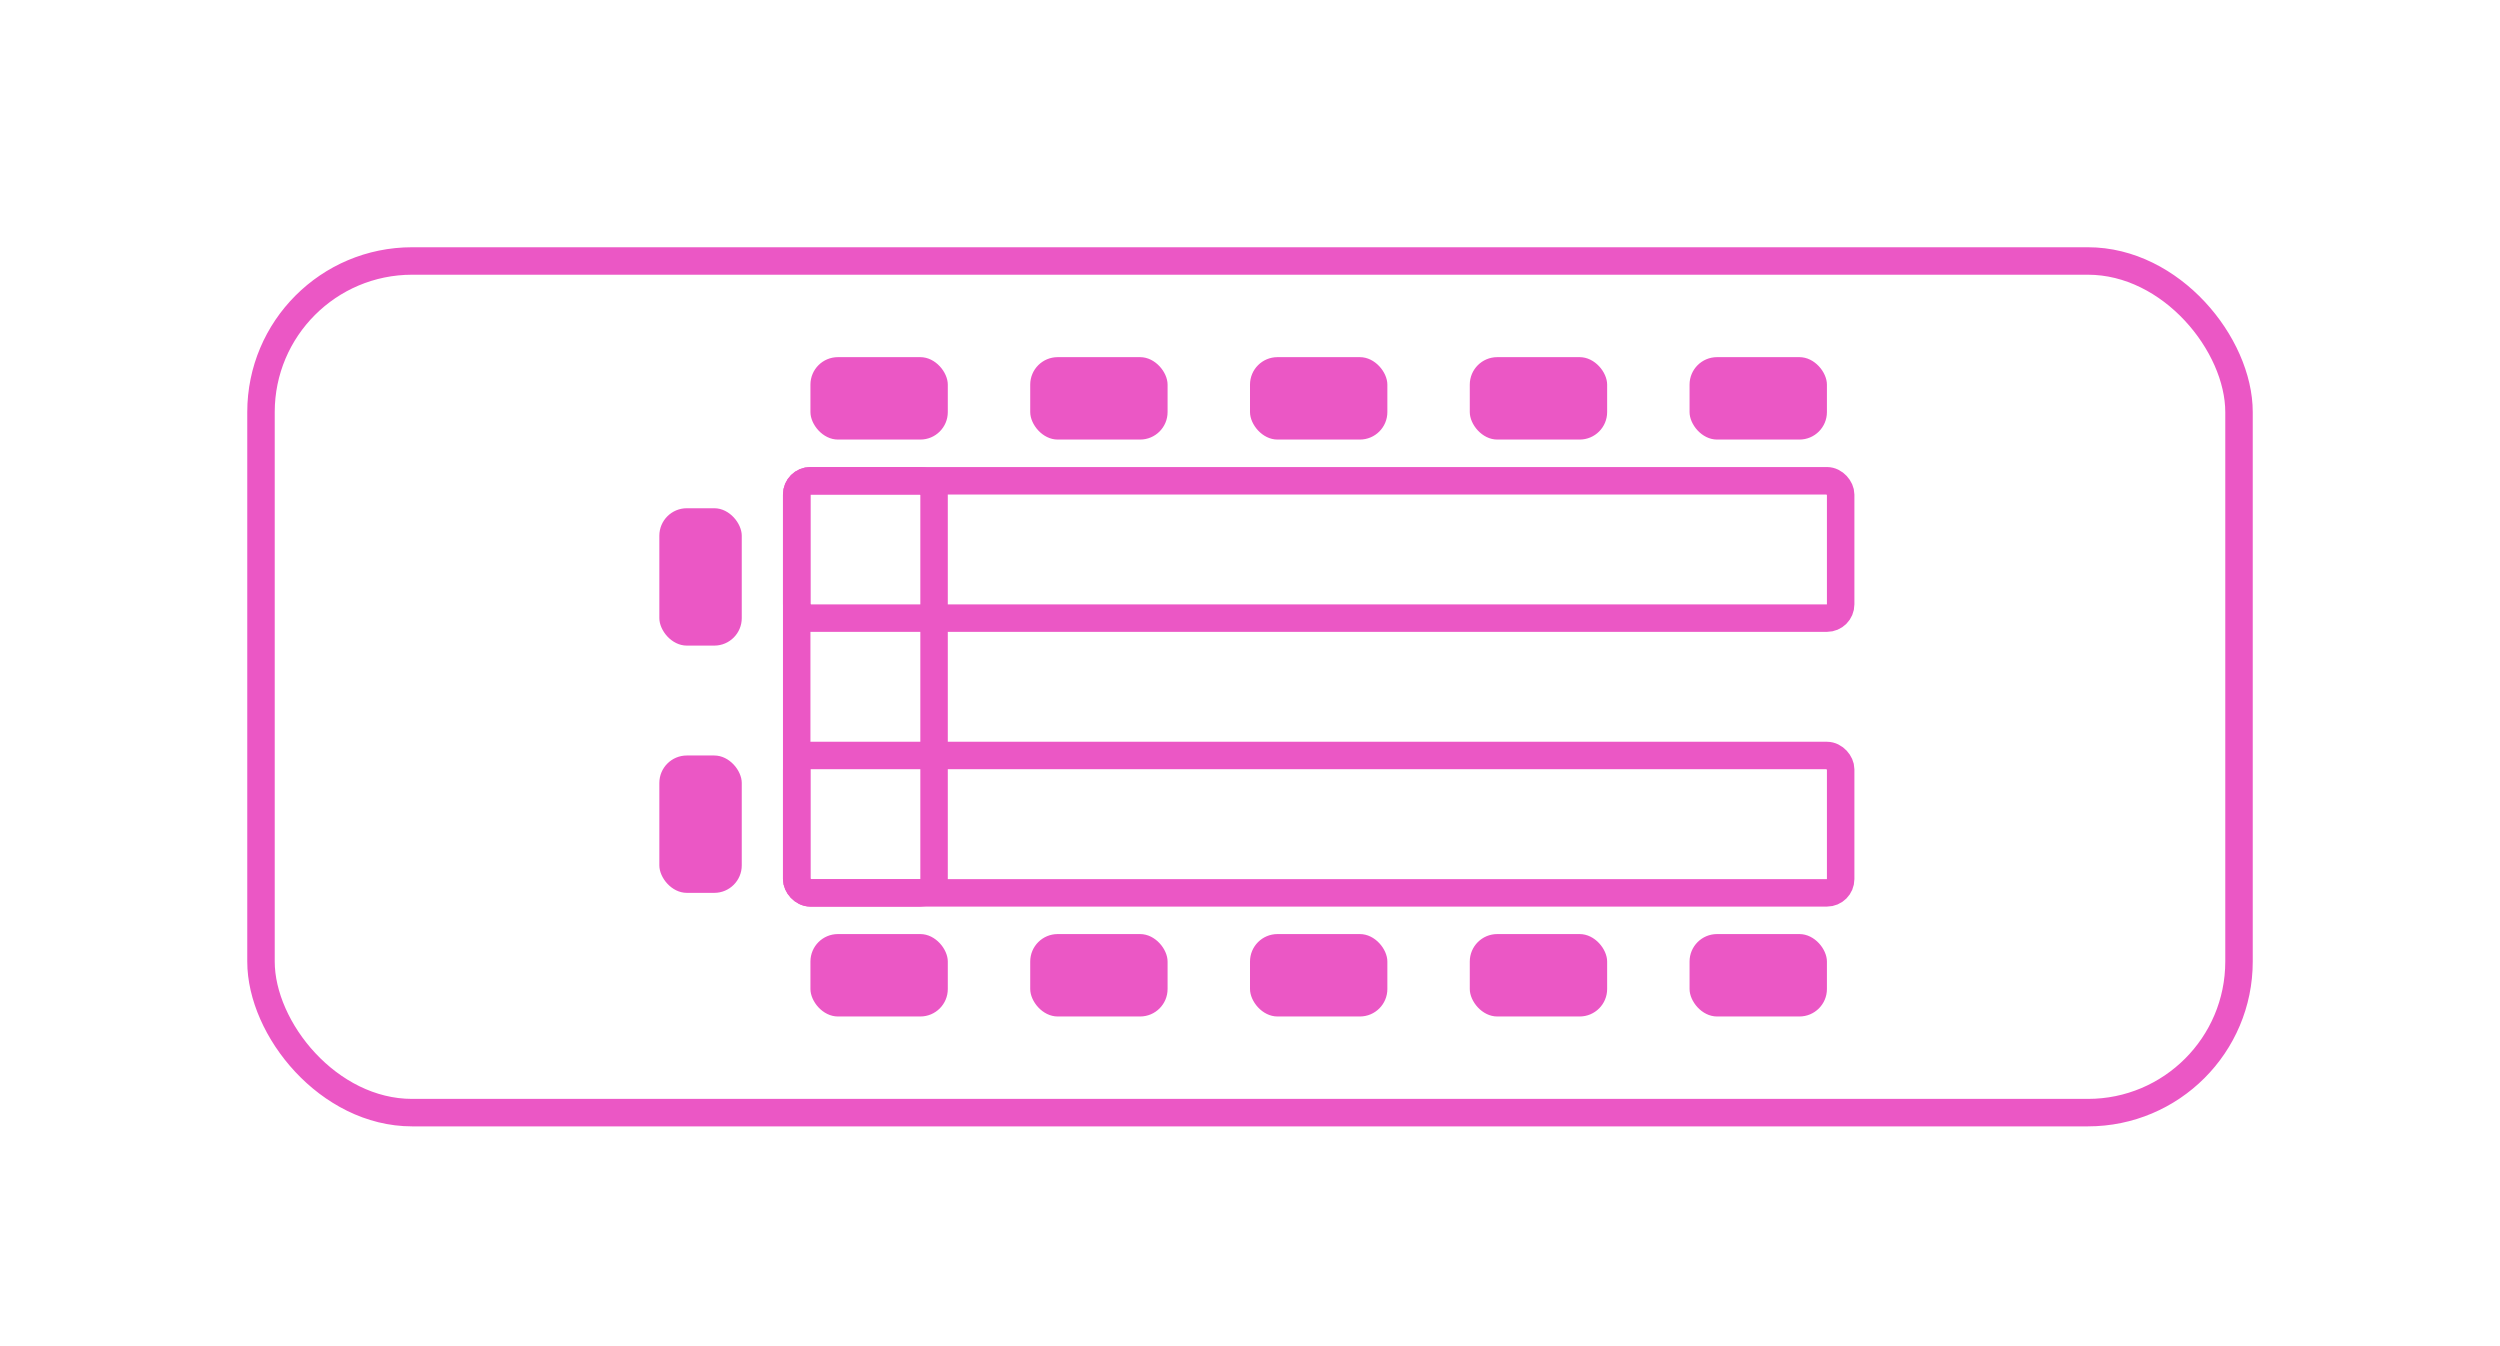 <?xml version="1.0" encoding="UTF-8"?>
<svg id="Ebene_1" data-name="Ebene 1" xmlns="http://www.w3.org/2000/svg" version="1.1" viewBox="0 0 91 49">
  <defs>
    <style>
      .cls-1 {
        stroke: #eb57c5;
      }

      .cls-1, .cls-2 {
        fill: none;
      }

      .cls-2, .cls-3 {
        stroke-width: 0px;
      }

      .cls-3 {
        fill: #eb57c5;
      }
    </style>
  </defs>
  <rect class="cls-2" x="9" y="9" width="73" height="32" rx="6" ry="6"/>
  <rect class="cls-1" x="9.5" y="9.5" width="72" height="31" rx="5.5" ry="5.5"/>
  <rect class="cls-2" x="28.5" y="17" width="39" height="6" rx="1" ry="1"/>
  <rect class="cls-1" x="29" y="17.5" width="38" height="5" rx=".5" ry=".5"/>
  <rect class="cls-2" x="28.5" y="17" width="6" height="16" rx="1" ry="1"/>
  <rect class="cls-1" x="29" y="17.5" width="5" height="15" rx=".5" ry=".5"/>
  <rect class="cls-2" x="28.5" y="27" width="39" height="6" rx="1" ry="1"/>
  <rect class="cls-1" x="29" y="27.5" width="38" height="5" rx=".5" ry=".5"/>
  <rect id="Rechteck_10777" data-name="Rechteck 10777" class="cls-3" x="24" y="27.5" width="3" height="5" rx="1" ry="1"/>
  <rect id="Rechteck_10778" data-name="Rechteck 10778" class="cls-3" x="24" y="18.5" width="3" height="5" rx="1" ry="1"/>
  <rect id="Rechteck_10783" data-name="Rechteck 10783" class="cls-3" x="61.5" y="34" width="5" height="3" rx="1" ry="1"/>
  <rect id="Rechteck_10782" data-name="Rechteck 10782" class="cls-3" x="53.5" y="34" width="5" height="3" rx="1" ry="1"/>
  <rect id="Rechteck_10780" data-name="Rechteck 10780" class="cls-3" x="45.5" y="34" width="5" height="3" rx="1" ry="1"/>
  <rect id="Rechteck_10781" data-name="Rechteck 10781" class="cls-3" x="37.5" y="34" width="5" height="3" rx="1" ry="1"/>
  <rect id="Rechteck_10778-2" data-name="Rechteck 10778-2" class="cls-3" x="29.5" y="34" width="5" height="3" rx="1" ry="1"/>
  <rect id="Rechteck_10783-2" data-name="Rechteck 10783-2" class="cls-3" x="61.5" y="13" width="5" height="3" rx="1" ry="1"/>
  <rect id="Rechteck_10782-2" data-name="Rechteck 10782-2" class="cls-3" x="53.5" y="13" width="5" height="3" rx="1" ry="1"/>
  <rect id="Rechteck_10780-2" data-name="Rechteck 10780-2" class="cls-3" x="45.5" y="13" width="5" height="3" rx="1" ry="1"/>
  <rect id="Rechteck_10781-2" data-name="Rechteck 10781-2" class="cls-3" x="37.5" y="13" width="5" height="3" rx="1" ry="1"/>
  <rect id="Rechteck_10778-3" data-name="Rechteck 10778-3" class="cls-3" x="29.5" y="13" width="5" height="3" rx="1" ry="1"/>
  <rect id="Rechteck_10917" data-name="Rechteck 10917" class="cls-2" width="91" height="49"/>
</svg>